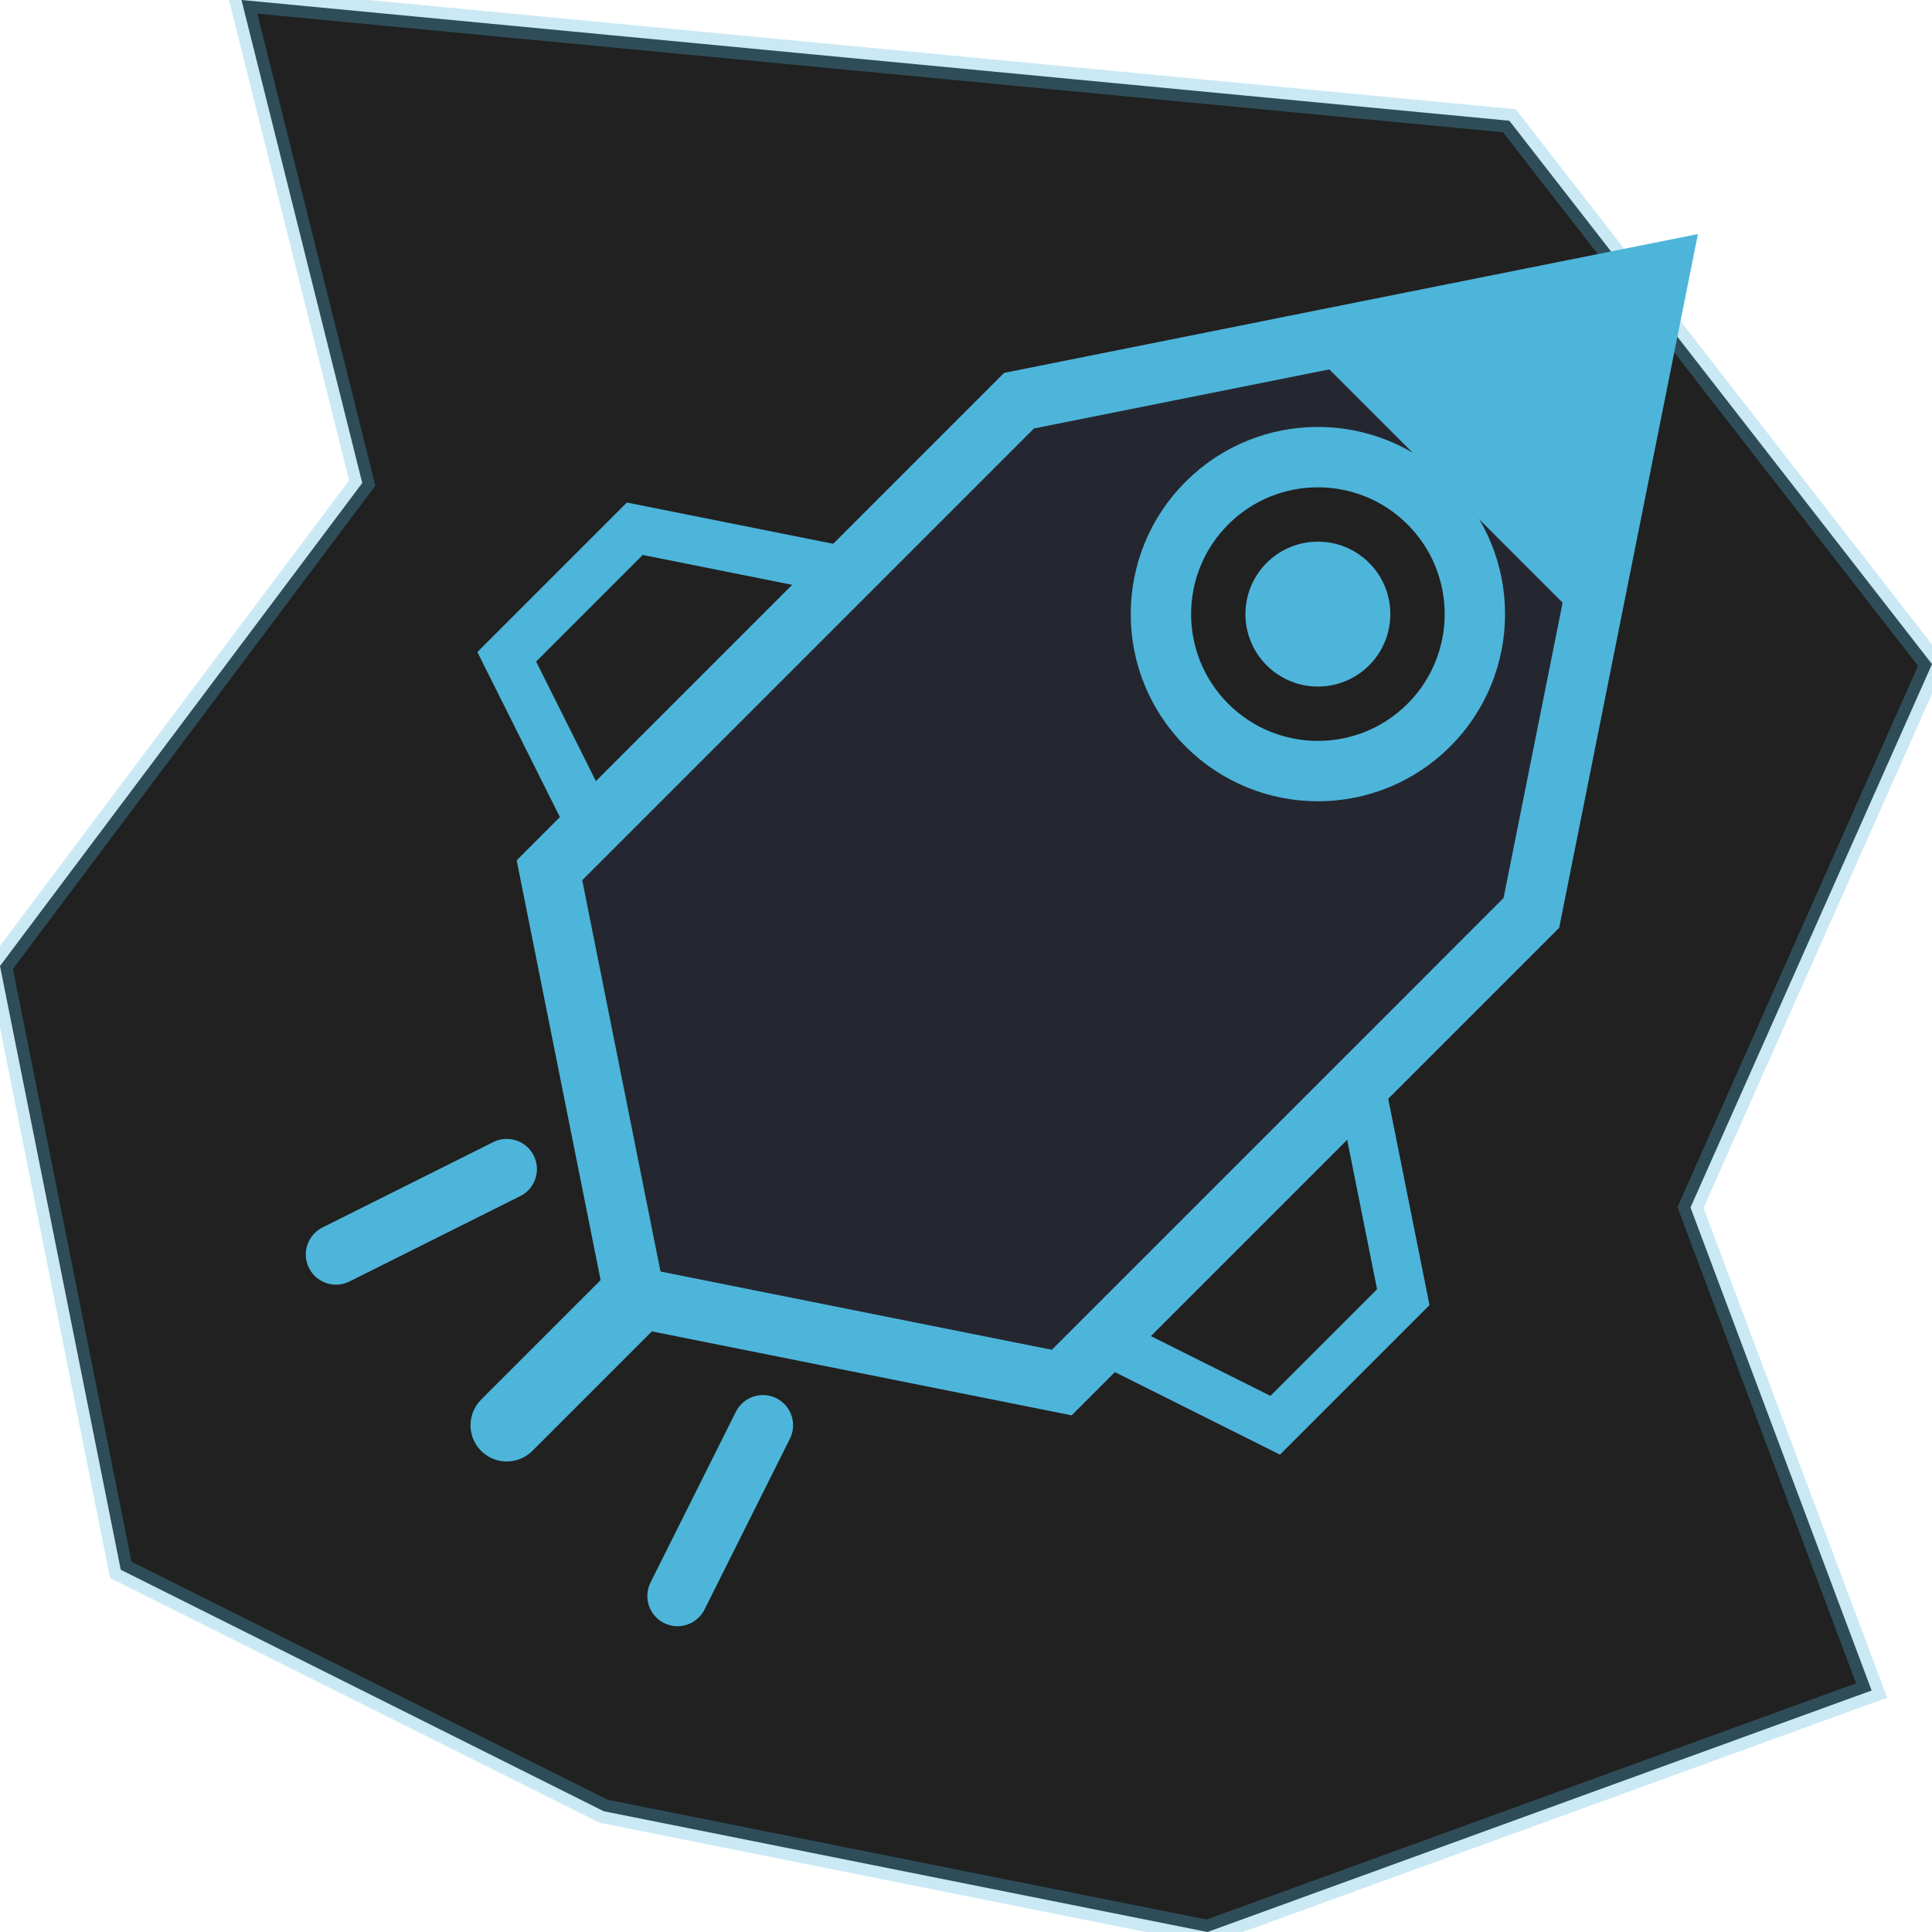 <svg xmlns="http://www.w3.org/2000/svg" viewBox="0 0 48 48" width="48" height="48" fill="none">
  <!-- Asymmetric background shape -->
  <path d="M6 0
           L37.5 3
           L48 16.5
           L42 30
           L46.5 42
           L30 48
           L15 45
           L3 39
           L0 24
           L9 12
           Z" 
        fill="#212121"/>
        
  <!-- Rotated rocket group - 45 degrees to the right and moved top-right -->
  <g transform="translate(28.5, 19.5) rotate(45) translate(-24, -24)">
    <!-- Rocket body -->
    <path d="M24 6L33 19.5V36L24 42L15 36V19.5L24 6Z" 
          fill="#252730" stroke="#4db5da" stroke-width="1.5"/>
          
    <!-- Window -->
    <circle cx="24" cy="18" r="3.9" fill="#212121" stroke="#4db5da" stroke-width="1.5"/>
    <circle cx="24" cy="18" r="1.8" fill="#4db5da"/>
    
    <!-- Side fins -->
    <path d="M15 25.5L10.5 28.5V33L15 34.5" stroke="#4db5da" stroke-width="1.2"/>
    <path d="M33 25.5L37.5 28.5V33L33 34.5" stroke="#4db5da" stroke-width="1.2"/>
    
    <!-- Engine flames -->
    <path d="M19.5 42L18 46.5" stroke="#4db5da" stroke-width="1.5" stroke-linecap="round"/>
    <path d="M24 42L24 46.5" stroke="#4db5da" stroke-width="1.8" stroke-linecap="round"/>
    <path d="M28.5 42L30 46.5" stroke="#4db5da" stroke-width="1.5" stroke-linecap="round"/>
    
    <!-- Nose cone -->
    <path d="M24 6L28.5 13.5H19.5L24 6Z" fill="#4db5da"/>
  </g>
  
  <!-- Edge highlight -->
  <path d="M6 0
           L37.5 3
           L48 16.5
           L42 30
           L46.5 42
           L30 48
           L15 45
           L3 39
           L0 24
           L9 12
           Z" 
        fill="none" stroke="#4db5da" stroke-width="0.6" stroke-opacity="0.3"/>
</svg>